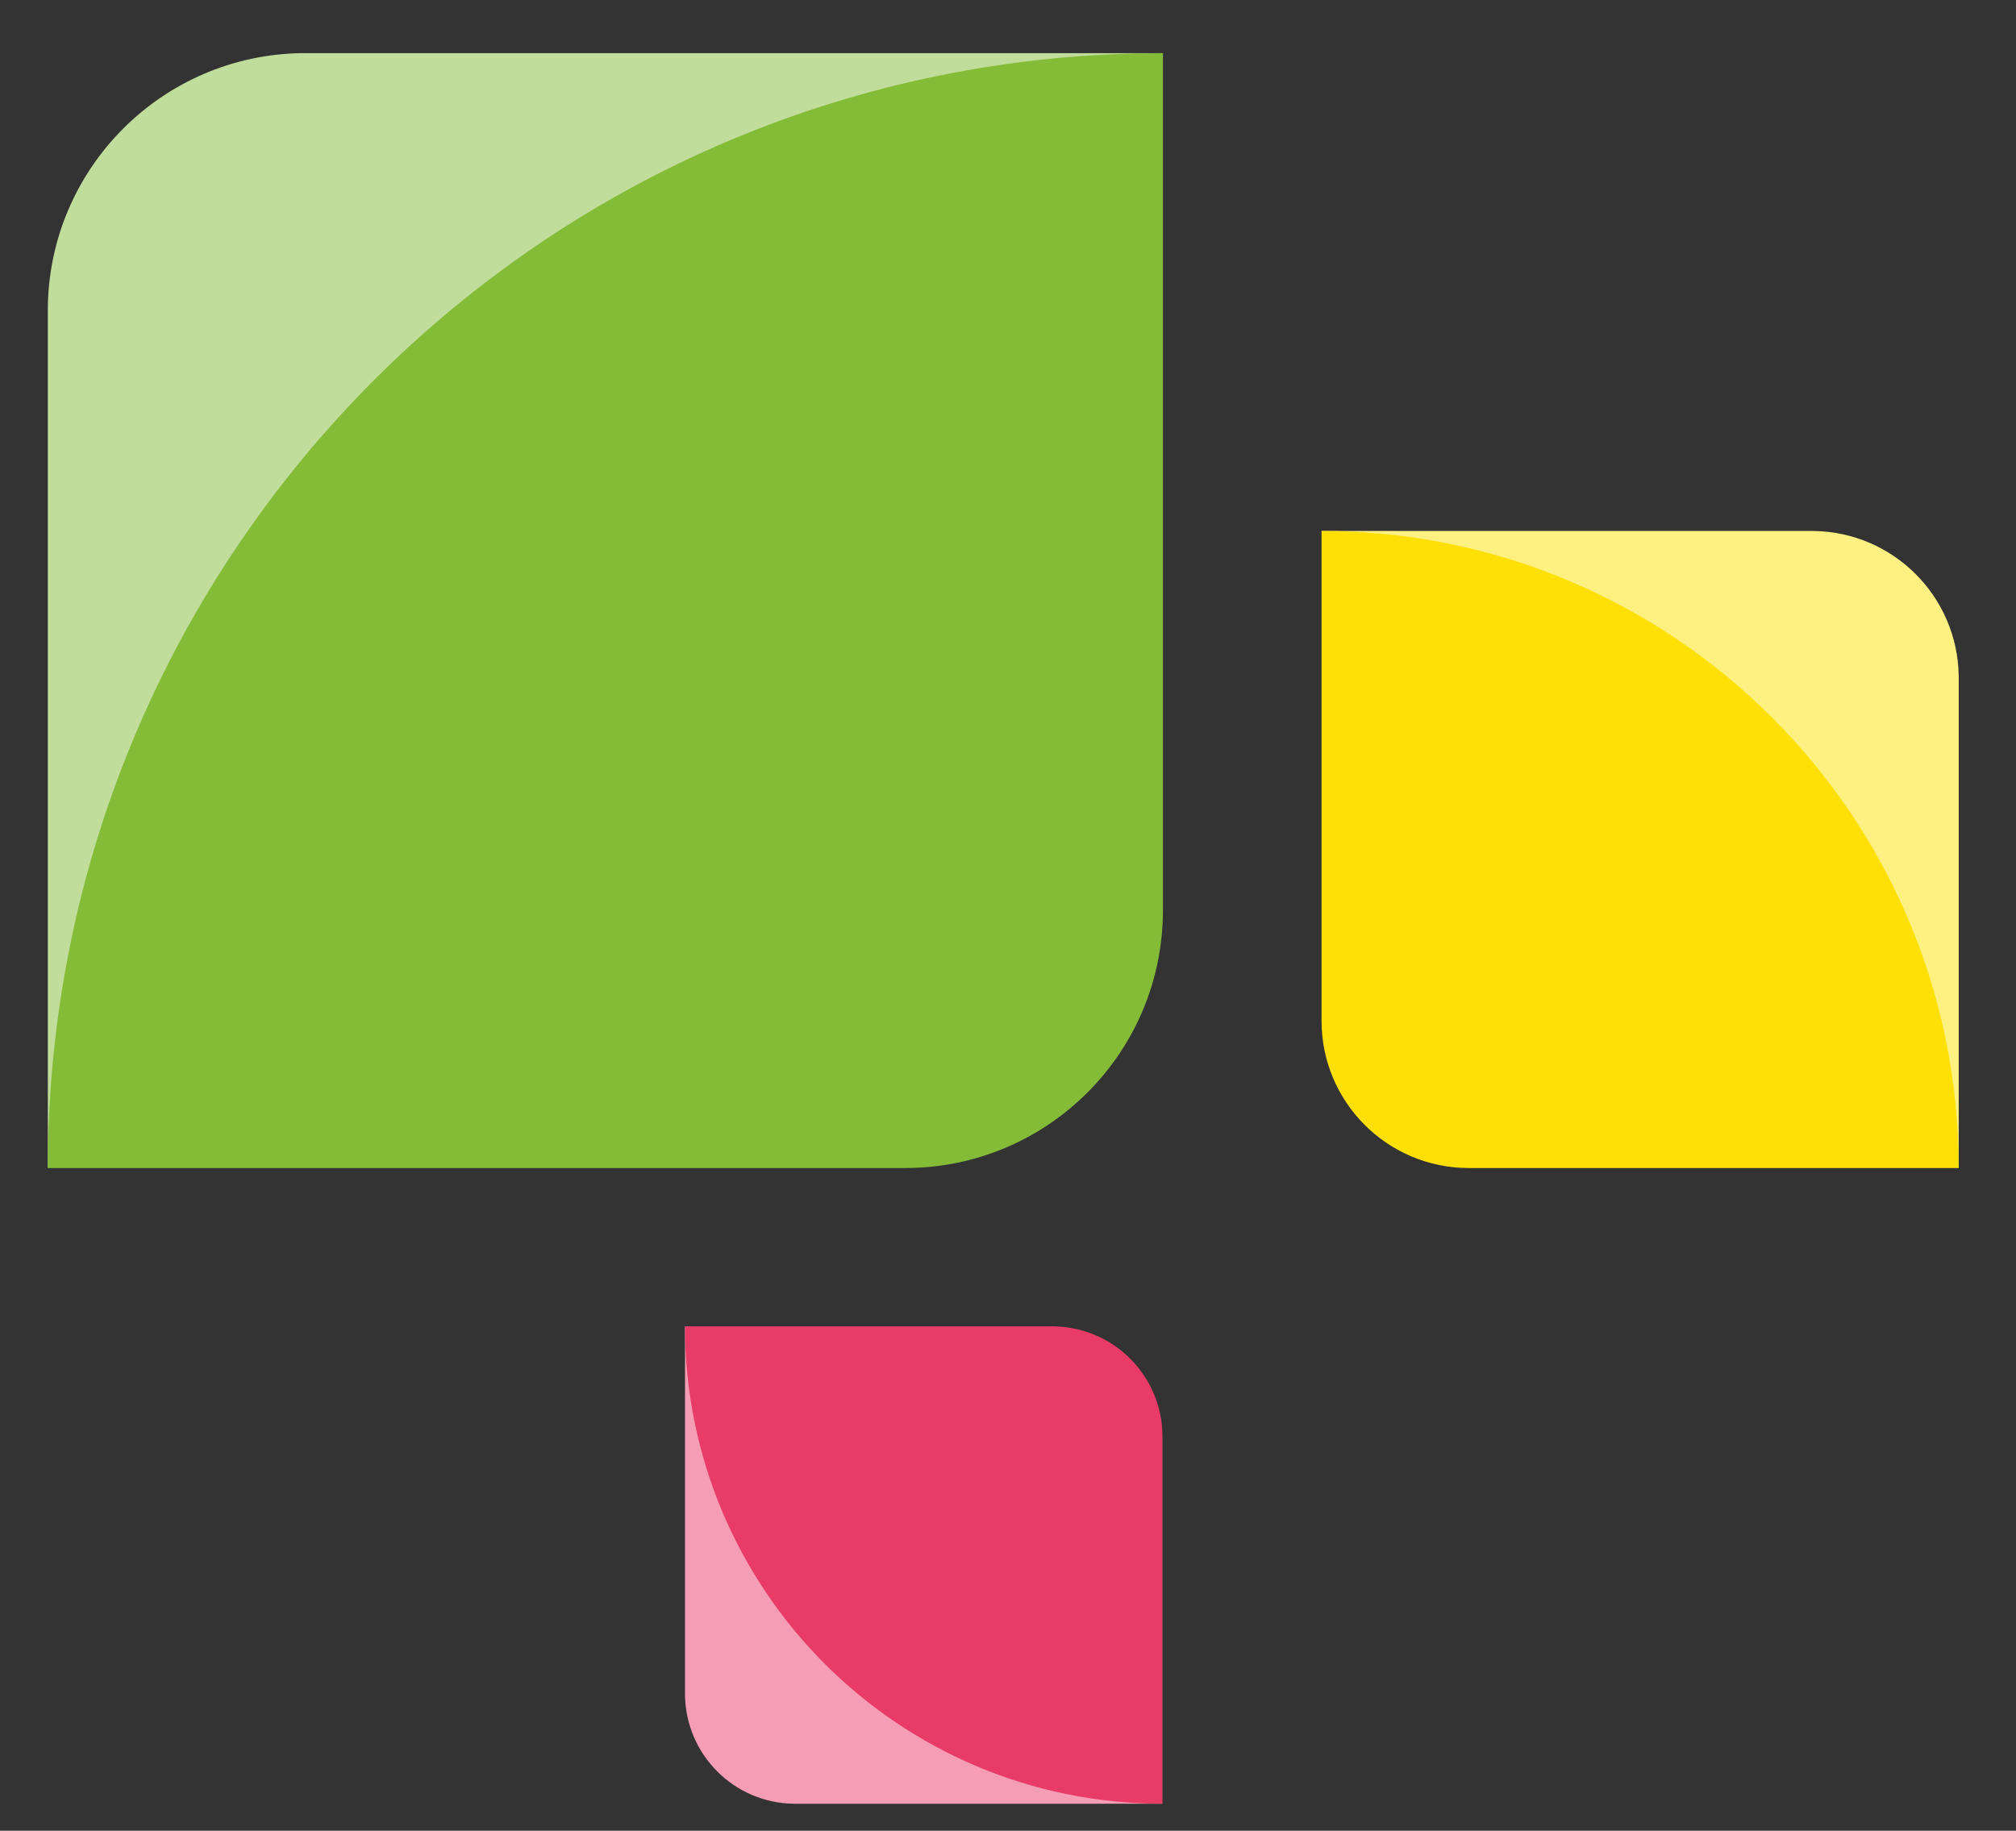 <?xml version="1.0" encoding="utf-8"?>
<!-- Generator: Adobe Illustrator 26.3.1, SVG Export Plug-In . SVG Version: 6.00 Build 0)  -->
<svg version="1.1" xmlns="http://www.w3.org/2000/svg" xmlns:xlink="http://www.w3.org/1999/xlink" x="0px" y="0px"
	 viewBox="0 0 223.82 203.29" style="enable-background:new 0 0 223.82 203.29;" xml:space="preserve">
<rect x="0" y="0" width="223.82" height="203.29" fill="#333333" stroke="none"/>
<style type="text/css">
	.st0{fill:#F07F9D;}
	.st1{fill:#E83B68;}
	.st2{fill:#225434;}
	.st3{fill:#FFF082;}
	.st4{fill:#FFE006;}
	.st5{fill:#C1DD9C;}
	.st6{fill:#84BC38;}
	.st7{clip-path:url(#SVGID_00000039115130072654513690000001255168086168324019_);}
	.st8{fill:#F49DB4;}
</style>
<g id="Capa_1">
</g>
<g id="Capa_2">
	<g>
		<g>
			<g>
				<path class="st8" d="M76.05,147.28v40.95c0.1,6.62,5.44,11.97,12.06,12.06h40.95L76.05,147.28z"/>
			</g>
			<g>
				<path class="st1" d="M116.81,147.28H76.05c0,29.28,23.73,53.01,53.01,53.01v-40.76C129.07,152.77,123.58,147.28,116.81,147.28z"
					/>
			</g>
		</g>
		<g>
			<g>
				<g>
					<path class="st3" d="M146.72,58.96h54.64c8.84,0.13,15.97,7.26,16.1,16.1v54.64L146.72,58.96z"/>
				</g>
				<g>
					<path class="st4" d="M146.72,113.35V58.96c39.07,0,70.74,31.67,70.74,70.74h-54.39C154.04,129.7,146.72,122.38,146.72,113.35z"
						/>
				</g>
			</g>
		</g>
		<g>
			<g>
				<path class="st5" d="M5.31,129.7V34.07C5.54,18.61,18.02,6.13,33.49,5.9h95.62L5.31,129.7z"/>
			</g>
			<g>
				<path class="st6" d="M100.5,129.7H5.31c0-68.37,55.43-123.8,123.8-123.8v95.18C129.11,116.89,116.3,129.7,100.5,129.7z"/>
			</g>
		</g>
	</g>
</g>
</svg>
